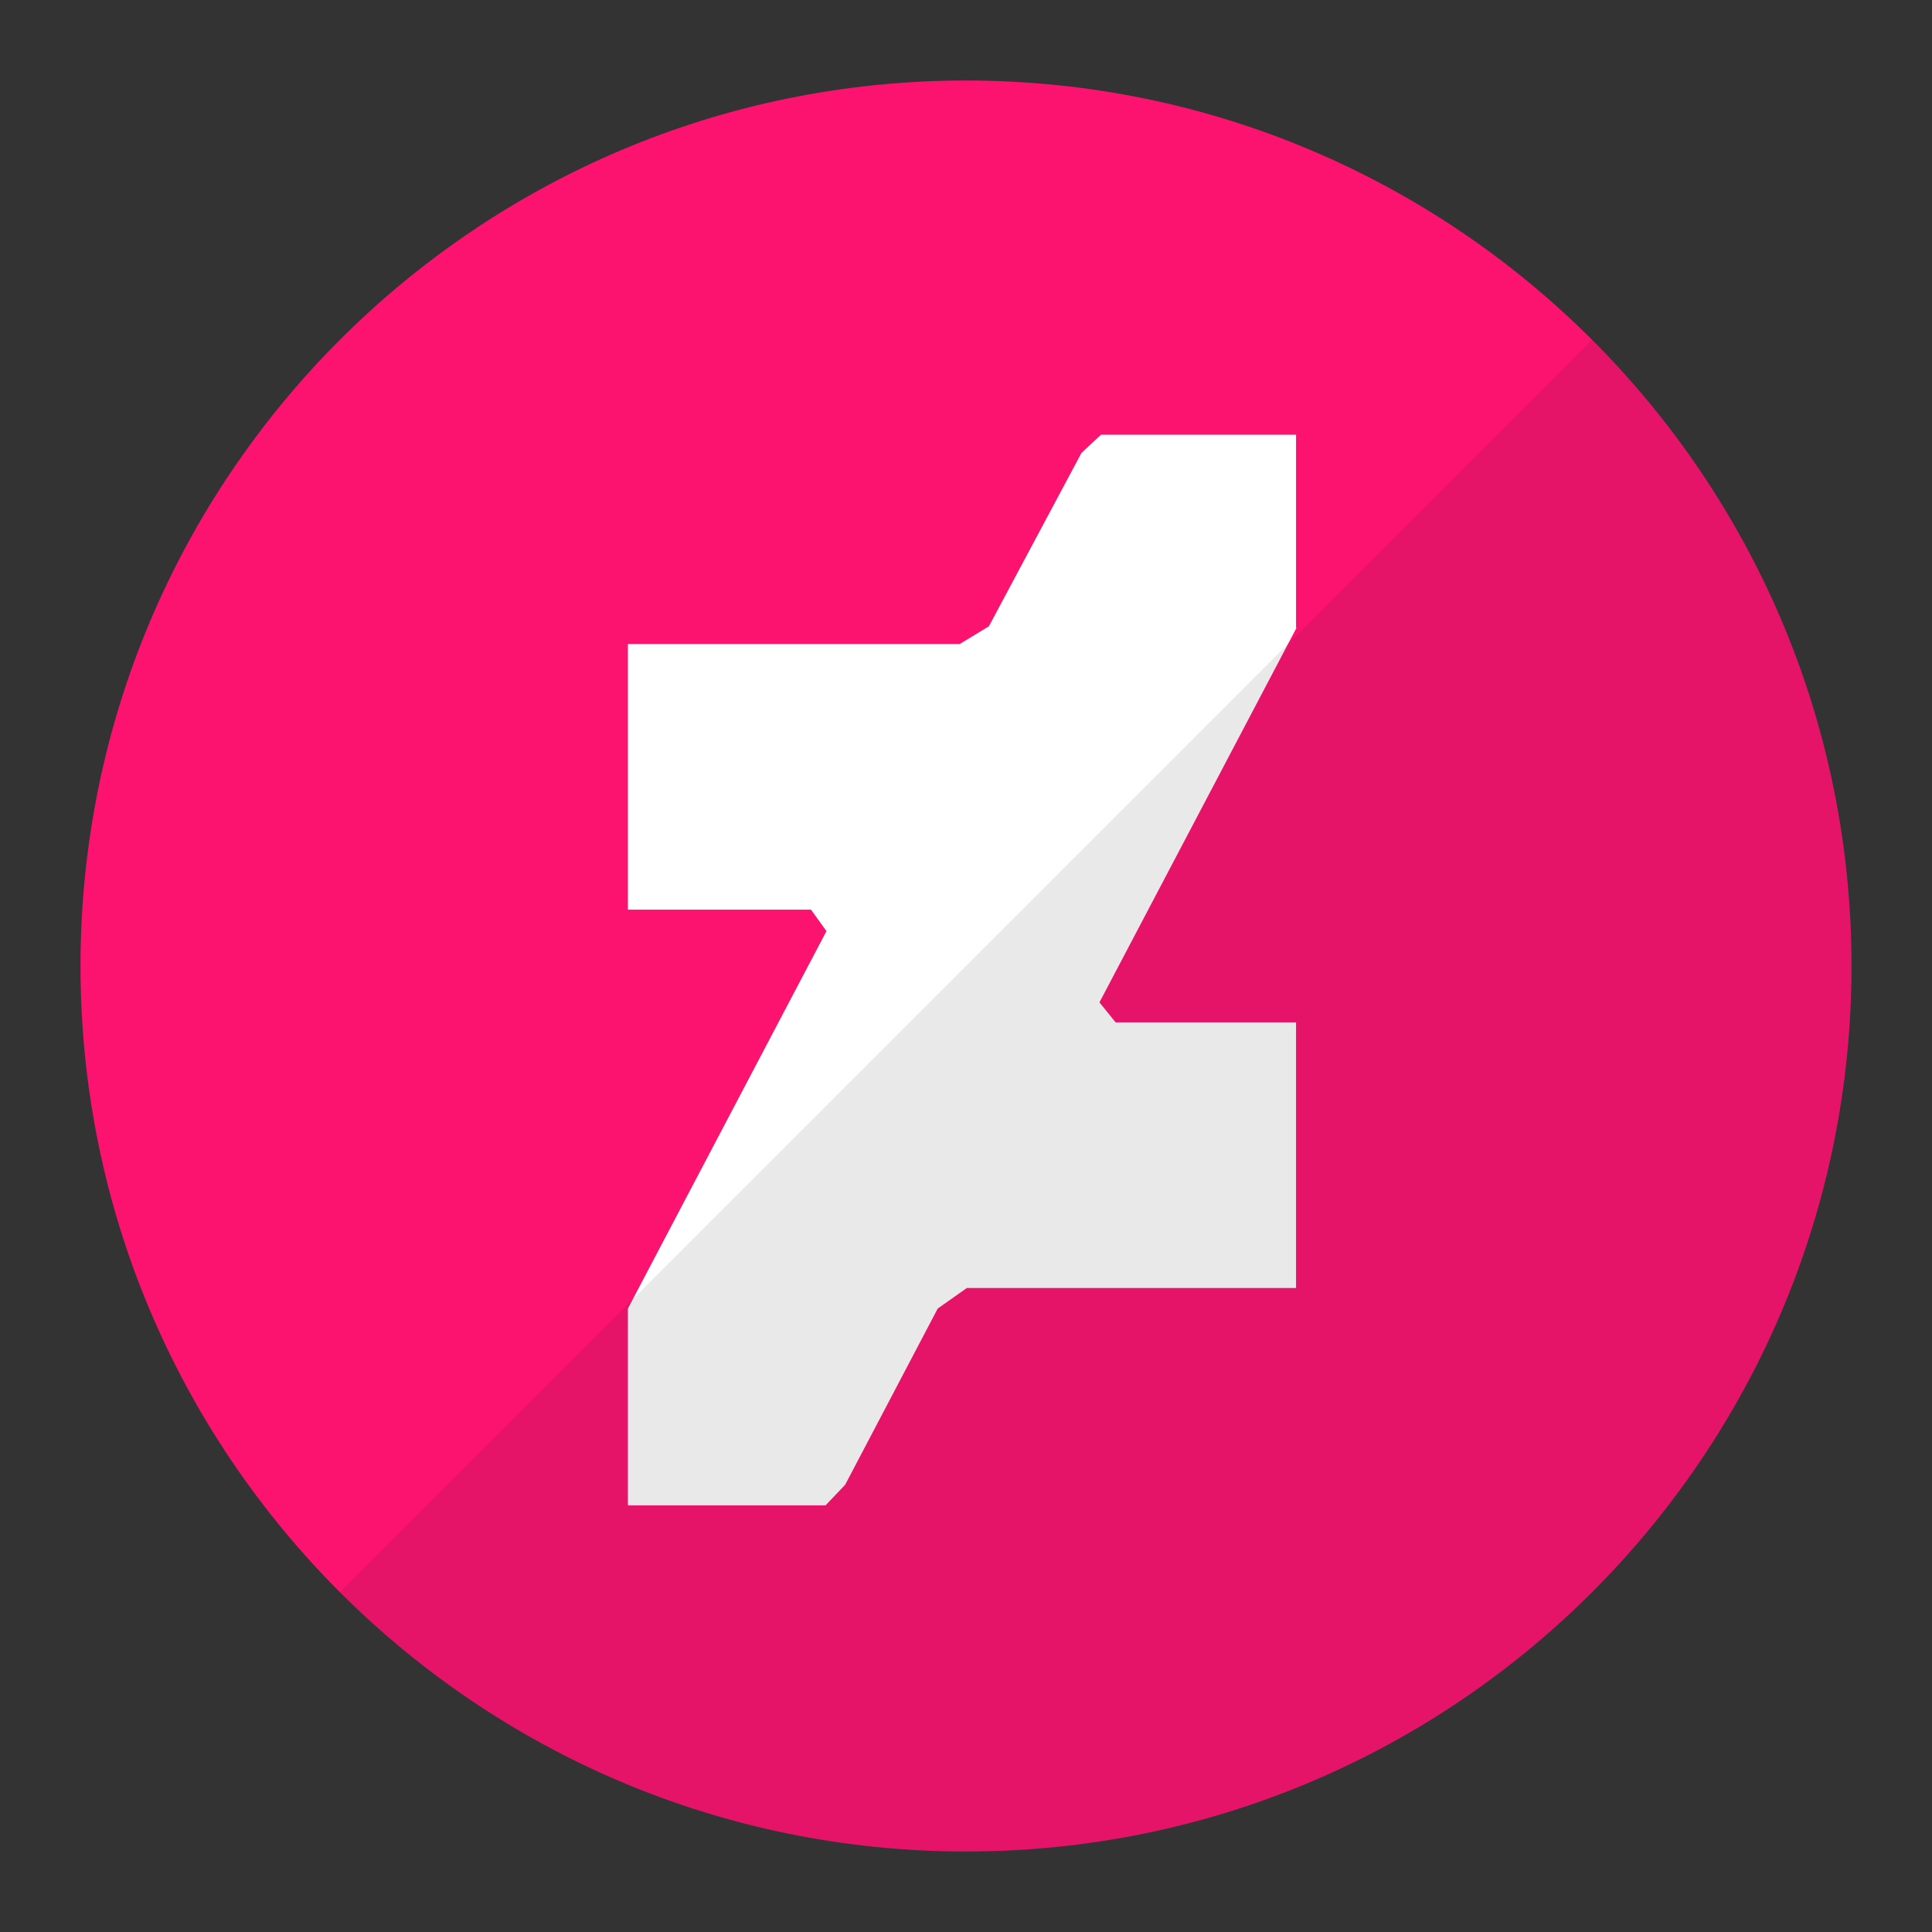 <svg width="94" height="94" viewBox="0 0 94 94" fill="none" xmlns="http://www.w3.org/2000/svg">
<rect x="0" y="0" width="94" height="94" fill="#333333" stroke="none"/>
<path d="M47 90.083C70.794 90.083 90.083 70.794 90.083 47C90.083 23.206 70.794 3.917 47 3.917C23.206 3.917 3.917 23.206 3.917 47C3.917 70.794 23.206 90.083 47 90.083Z" fill="#FC1370"/>
<path d="M63.058 30.55V21.15H53.571L52.619 22.036L48.114 30.472L46.698 31.333H30.55V44.258H39.459L40.211 45.303L30.55 63.667V73.242H40.167L41.12 72.24L45.624 63.666L47.041 62.667H63.058V49.742H54.279L53.493 48.77L63.089 30.531" fill="white"/>
<path opacity="0.1" d="M16.535 77.465C24.332 85.261 35.103 90.083 47 90.083C70.794 90.083 90.083 70.794 90.083 47C90.083 35.103 85.261 24.332 77.465 16.535L16.535 77.465Z" fill="#231F20"/>
</svg>
